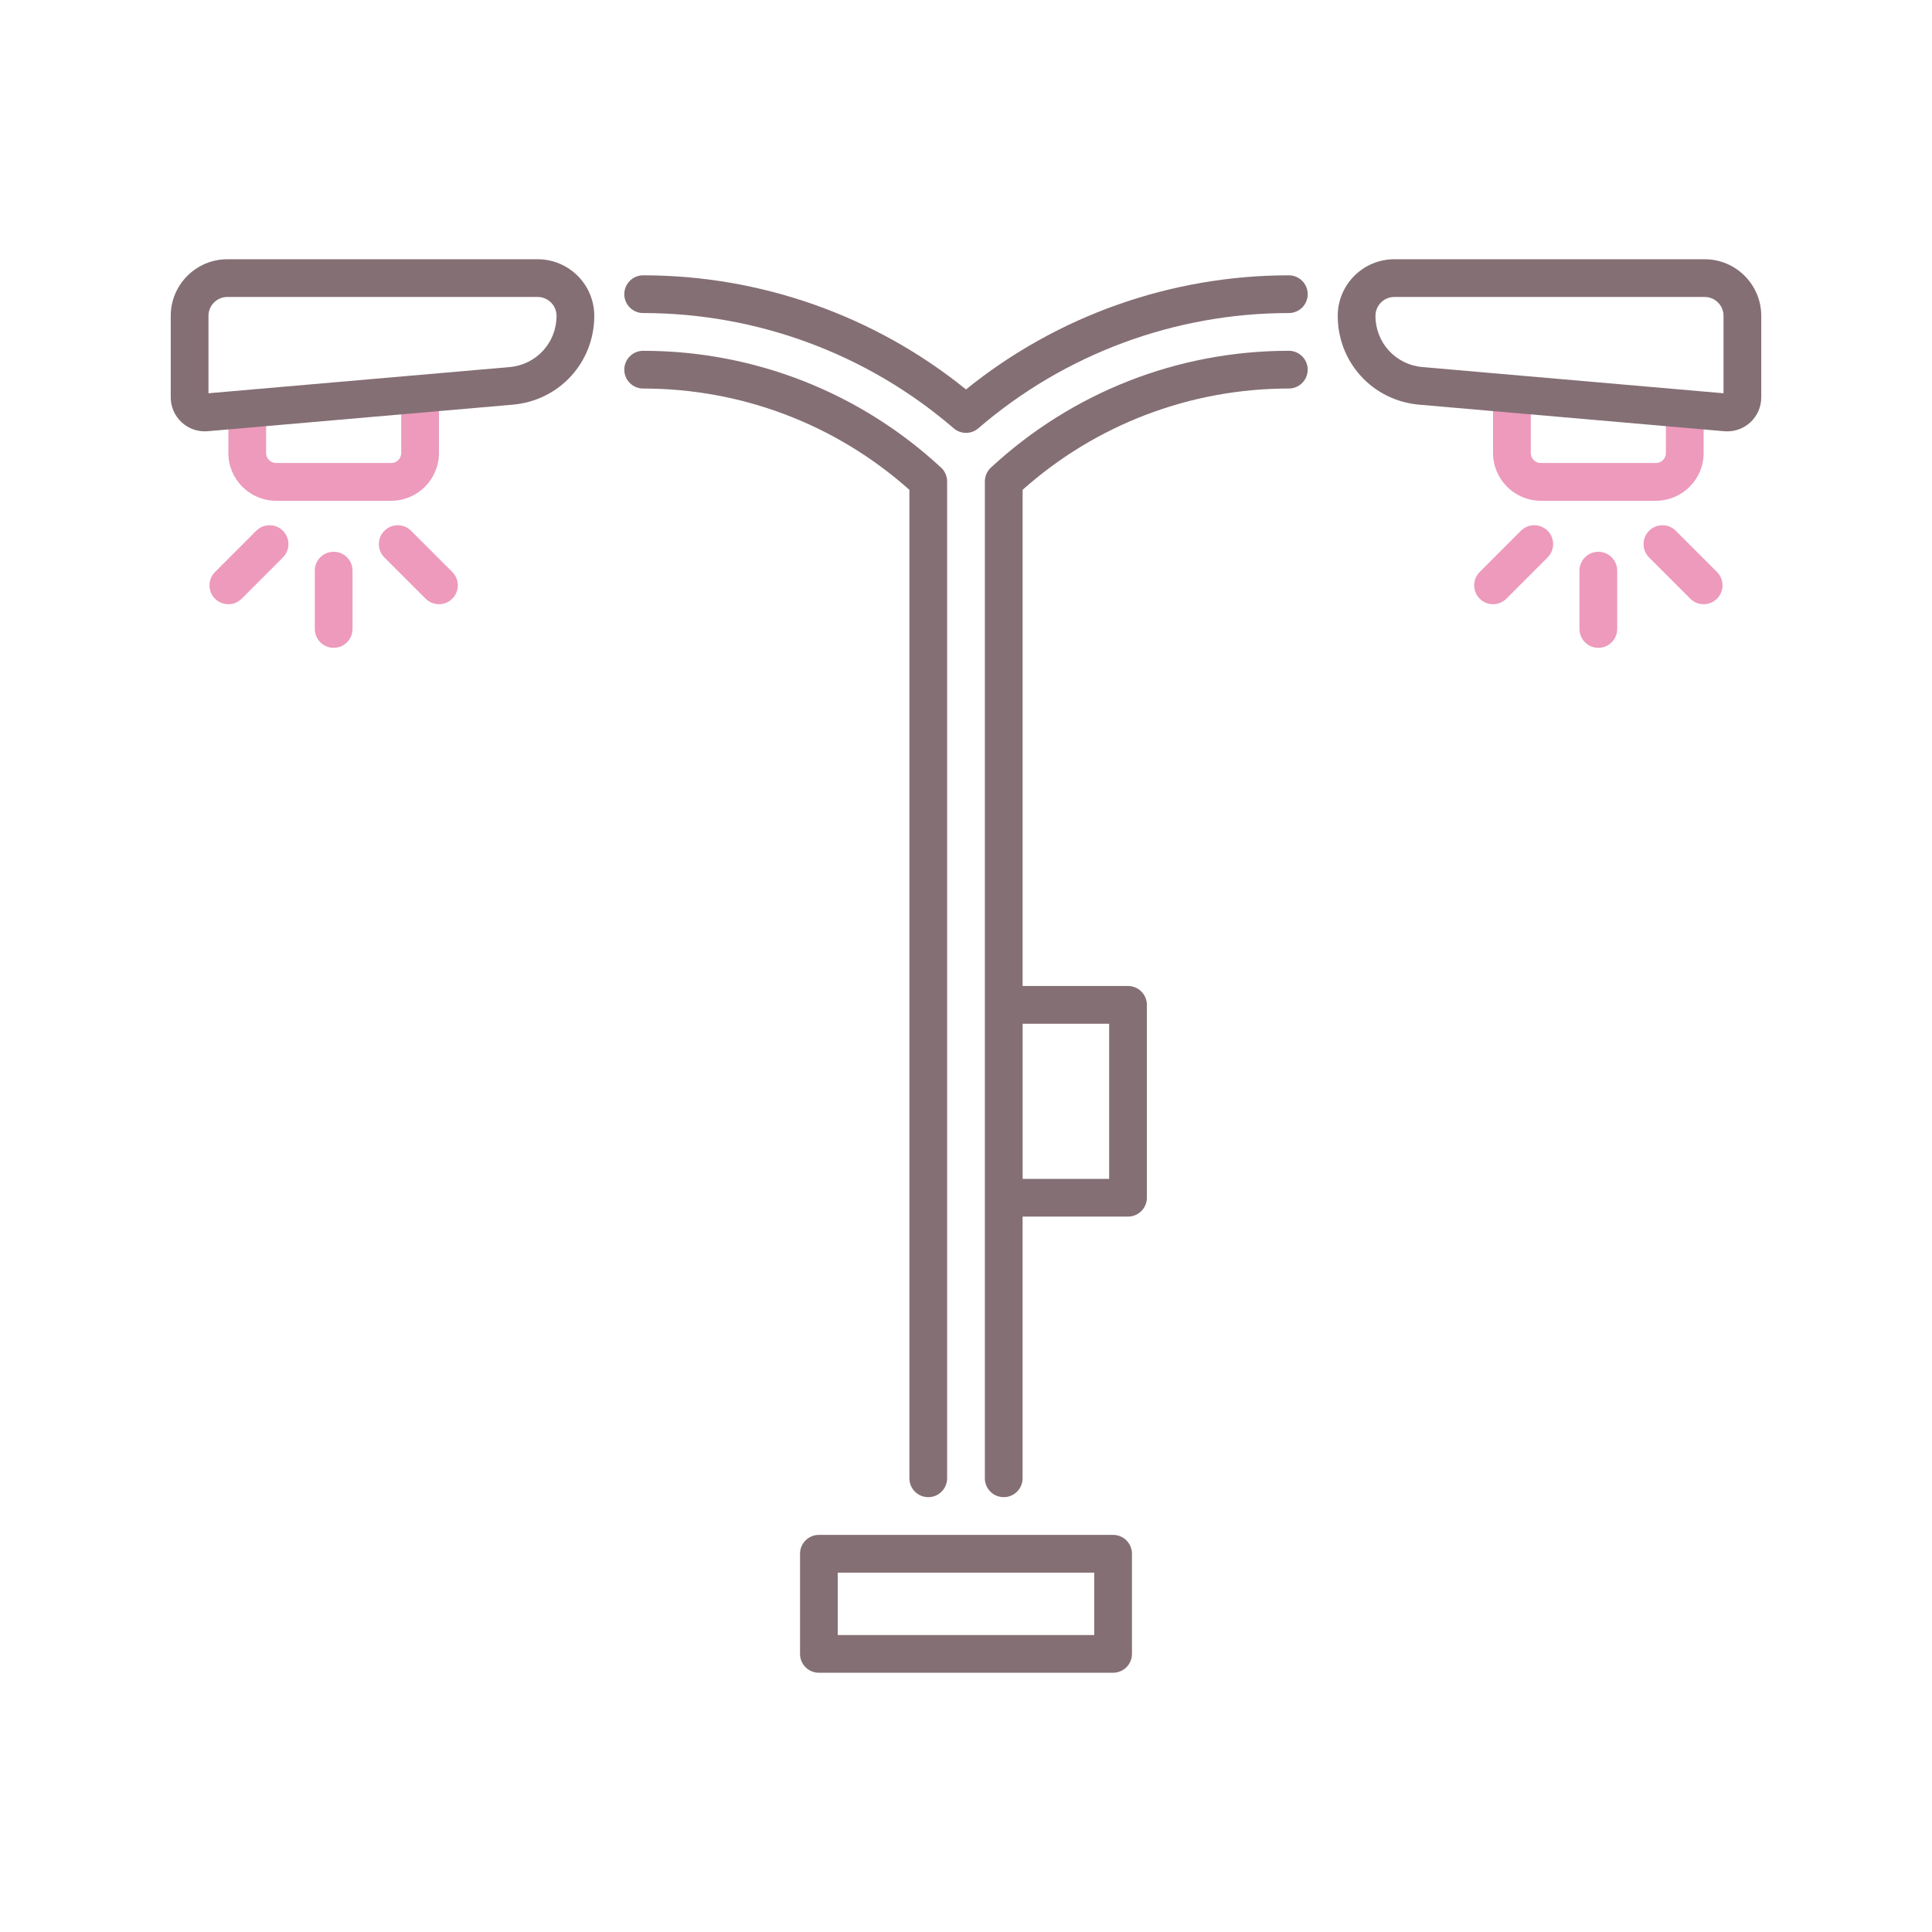 <?xml version="1.0" encoding="utf-8"?>
<!-- Generator: Adobe Illustrator 24.0.0, SVG Export Plug-In . SVG Version: 6.00 Build 0)  -->
<svg version="1.1" id="Layer_1" xmlns="http://www.w3.org/2000/svg" xmlns:xlink="http://www.w3.org/1999/xlink" x="0px" y="0px"
	 viewBox="0 0 256 256" style="enable-background:new 0 0 256 256;" xml:space="preserve">
<style type="text/css">
	.st0{fill:#ED9ABC;}
	.st1{fill:#EBE7F2;}
	.st2{fill:#846F75;}
	.st3{fill:#F9B087;}
	.st4{fill:#65C1D6;}
	.st5{fill:#A58BC9;}
</style>
<g>
	<path class="st0" d="M219.419,66.352h-15.26c-3.485,0-6.321-2.836-6.321-6.321v-6.839c0-1.381,1.119-2.5,2.5-2.5s2.5,1.119,2.5,2.5
		v6.839c0,0.729,0.593,1.321,1.321,1.321h15.26c0.729,0,1.321-0.593,1.321-1.321v-5.393c0-1.381,1.119-2.5,2.5-2.5
		s2.5,1.119,2.5,2.5v5.393C225.74,63.516,222.904,66.352,219.419,66.352z"/>
	<path class="st0" d="M51.841,66.352h-15.26c-3.485,0-6.321-2.836-6.321-6.321v-5.393c0-1.381,1.119-2.5,2.5-2.5s2.5,1.119,2.5,2.5
		v5.393c0,0.729,0.593,1.321,1.321,1.321h15.26c0.729,0,1.321-0.593,1.321-1.321v-6.839c0-1.381,1.119-2.5,2.5-2.5
		s2.5,1.119,2.5,2.5v6.839C58.162,63.516,55.326,66.352,51.841,66.352z"/>
	<g>
		<path class="st2" d="M120.5,195.881c0,1.381,1.119,2.5,2.5,2.5s2.5-1.119,2.5-2.5V63.796c0-0.696-0.29-1.36-0.801-1.833
			c-10.771-9.983-24.791-15.481-39.477-15.481c-1.381,0-2.5,1.119-2.5,2.5s1.119,2.5,2.5,2.5c13.06,0,25.544,4.758,35.277,13.421
			V195.881z"/>
		<path class="st2" d="M170.777,36.481c-15.598,0-30.705,5.355-42.777,15.121c-12.075-9.767-27.181-15.121-42.777-15.121
			c-1.381,0-2.5,1.119-2.5,2.5s1.119,2.5,2.5,2.5c15.109,0,29.722,5.423,41.145,15.271c0.47,0.404,1.051,0.606,1.633,0.606
			s1.163-0.202,1.633-0.606c11.421-9.848,26.033-15.271,41.145-15.271c1.381,0,2.5-1.119,2.5-2.5S172.158,36.481,170.777,36.481z"/>
		<path class="st2" d="M170.777,46.481c-14.688,0-28.708,5.498-39.477,15.481c-0.511,0.473-0.801,1.138-0.801,1.833v132.085
			c0,1.381,1.119,2.5,2.5,2.5s2.5-1.119,2.5-2.5v-34.675h13.969c1.381,0,2.5-1.119,2.5-2.5V133.15c0-1.381-1.119-2.5-2.5-2.5H135.5
			V64.902c9.73-8.663,22.215-13.421,35.277-13.421c1.381,0,2.5-1.119,2.5-2.5S172.158,46.481,170.777,46.481z M135.504,135.65
			h11.465v20.556h-11.465V135.65z"/>
		<path class="st2" d="M225.876,34.351h-41.12c-4.136,0-7.5,3.364-7.5,7.5c0,6.175,4.639,11.234,10.79,11.77l40.439,3.519
			c0.13,0.011,0.259,0.017,0.388,0.017c1.12,0,2.213-0.42,3.044-1.183c0.928-0.85,1.459-2.059,1.459-3.316V41.851
			C233.376,37.715,230.012,34.351,225.876,34.351z M228.376,52.11l-39.896-3.472c-3.548-0.309-6.224-3.227-6.224-6.788
			c0-1.378,1.121-2.5,2.5-2.5h41.12c1.379,0,2.5,1.122,2.5,2.5V52.11z"/>
		<path class="st2" d="M71.244,34.351h-41.12c-4.136,0-7.5,3.364-7.5,7.5v10.805c0,1.258,0.531,2.466,1.459,3.316
			c0.831,0.763,1.924,1.183,3.044,1.183c0.129,0,0.258-0.005,0.388-0.017l40.439-3.519c6.151-0.535,10.79-5.595,10.79-11.77
			C78.744,37.715,75.38,34.351,71.244,34.351z M67.521,48.639L27.624,52.11v-10.26c0-1.378,1.121-2.5,2.5-2.5h41.12
			c1.379,0,2.5,1.122,2.5,2.5C73.744,45.412,71.068,48.33,67.521,48.639z"/>
		<path class="st2" d="M147.492,203.381h-38.984c-1.381,0-2.5,1.119-2.5,2.5v13.268c0,1.381,1.119,2.5,2.5,2.5h38.984
			c1.381,0,2.5-1.119,2.5-2.5v-13.268C149.992,204.5,148.873,203.381,147.492,203.381z M144.992,216.649h-33.984v-8.268h33.984
			V216.649z"/>
	</g>
	<path class="st0" d="M44.211,85.841c-1.381,0-2.5-1.119-2.5-2.5v-7.727c0-1.381,1.119-2.5,2.5-2.5s2.5,1.119,2.5,2.5v7.727
		C46.711,84.722,45.592,85.841,44.211,85.841z"/>
	<path class="st0" d="M58.165,80.061c-0.64,0-1.279-0.244-1.768-0.732l-5.463-5.464c-0.977-0.977-0.977-2.559,0-3.536
		c0.977-0.976,2.559-0.976,3.535,0l5.463,5.464c0.977,0.977,0.977,2.559,0,3.536C59.444,79.817,58.805,80.061,58.165,80.061z"/>
	<path class="st0" d="M30.257,80.061c-0.64,0-1.279-0.244-1.768-0.732c-0.977-0.977-0.977-2.559,0-3.536l5.463-5.464
		c0.975-0.977,2.559-0.976,3.535,0c0.977,0.977,0.977,2.559,0,3.536l-5.463,5.464C31.537,79.817,30.896,80.061,30.257,80.061z"/>
	<path class="st0" d="M211.789,85.841c-1.381,0-2.5-1.119-2.5-2.5v-7.727c0-1.381,1.119-2.5,2.5-2.5s2.5,1.119,2.5,2.5v7.727
		C214.289,84.722,213.17,85.841,211.789,85.841z"/>
	<path class="st0" d="M225.743,80.061c-0.64,0-1.279-0.244-1.768-0.732l-5.463-5.464c-0.977-0.977-0.977-2.559,0-3.536
		c0.977-0.976,2.559-0.976,3.535,0l5.463,5.464c0.977,0.977,0.977,2.559,0,3.536C227.022,79.817,226.383,80.061,225.743,80.061z"/>
	<path class="st0" d="M197.835,80.061c-0.64,0-1.279-0.244-1.768-0.732c-0.977-0.977-0.977-2.559,0-3.536l5.463-5.464
		c0.975-0.977,2.559-0.976,3.535,0c0.977,0.977,0.977,2.559,0,3.536l-5.463,5.464C199.115,79.817,198.475,80.061,197.835,80.061z"/>
</g>
</svg>
